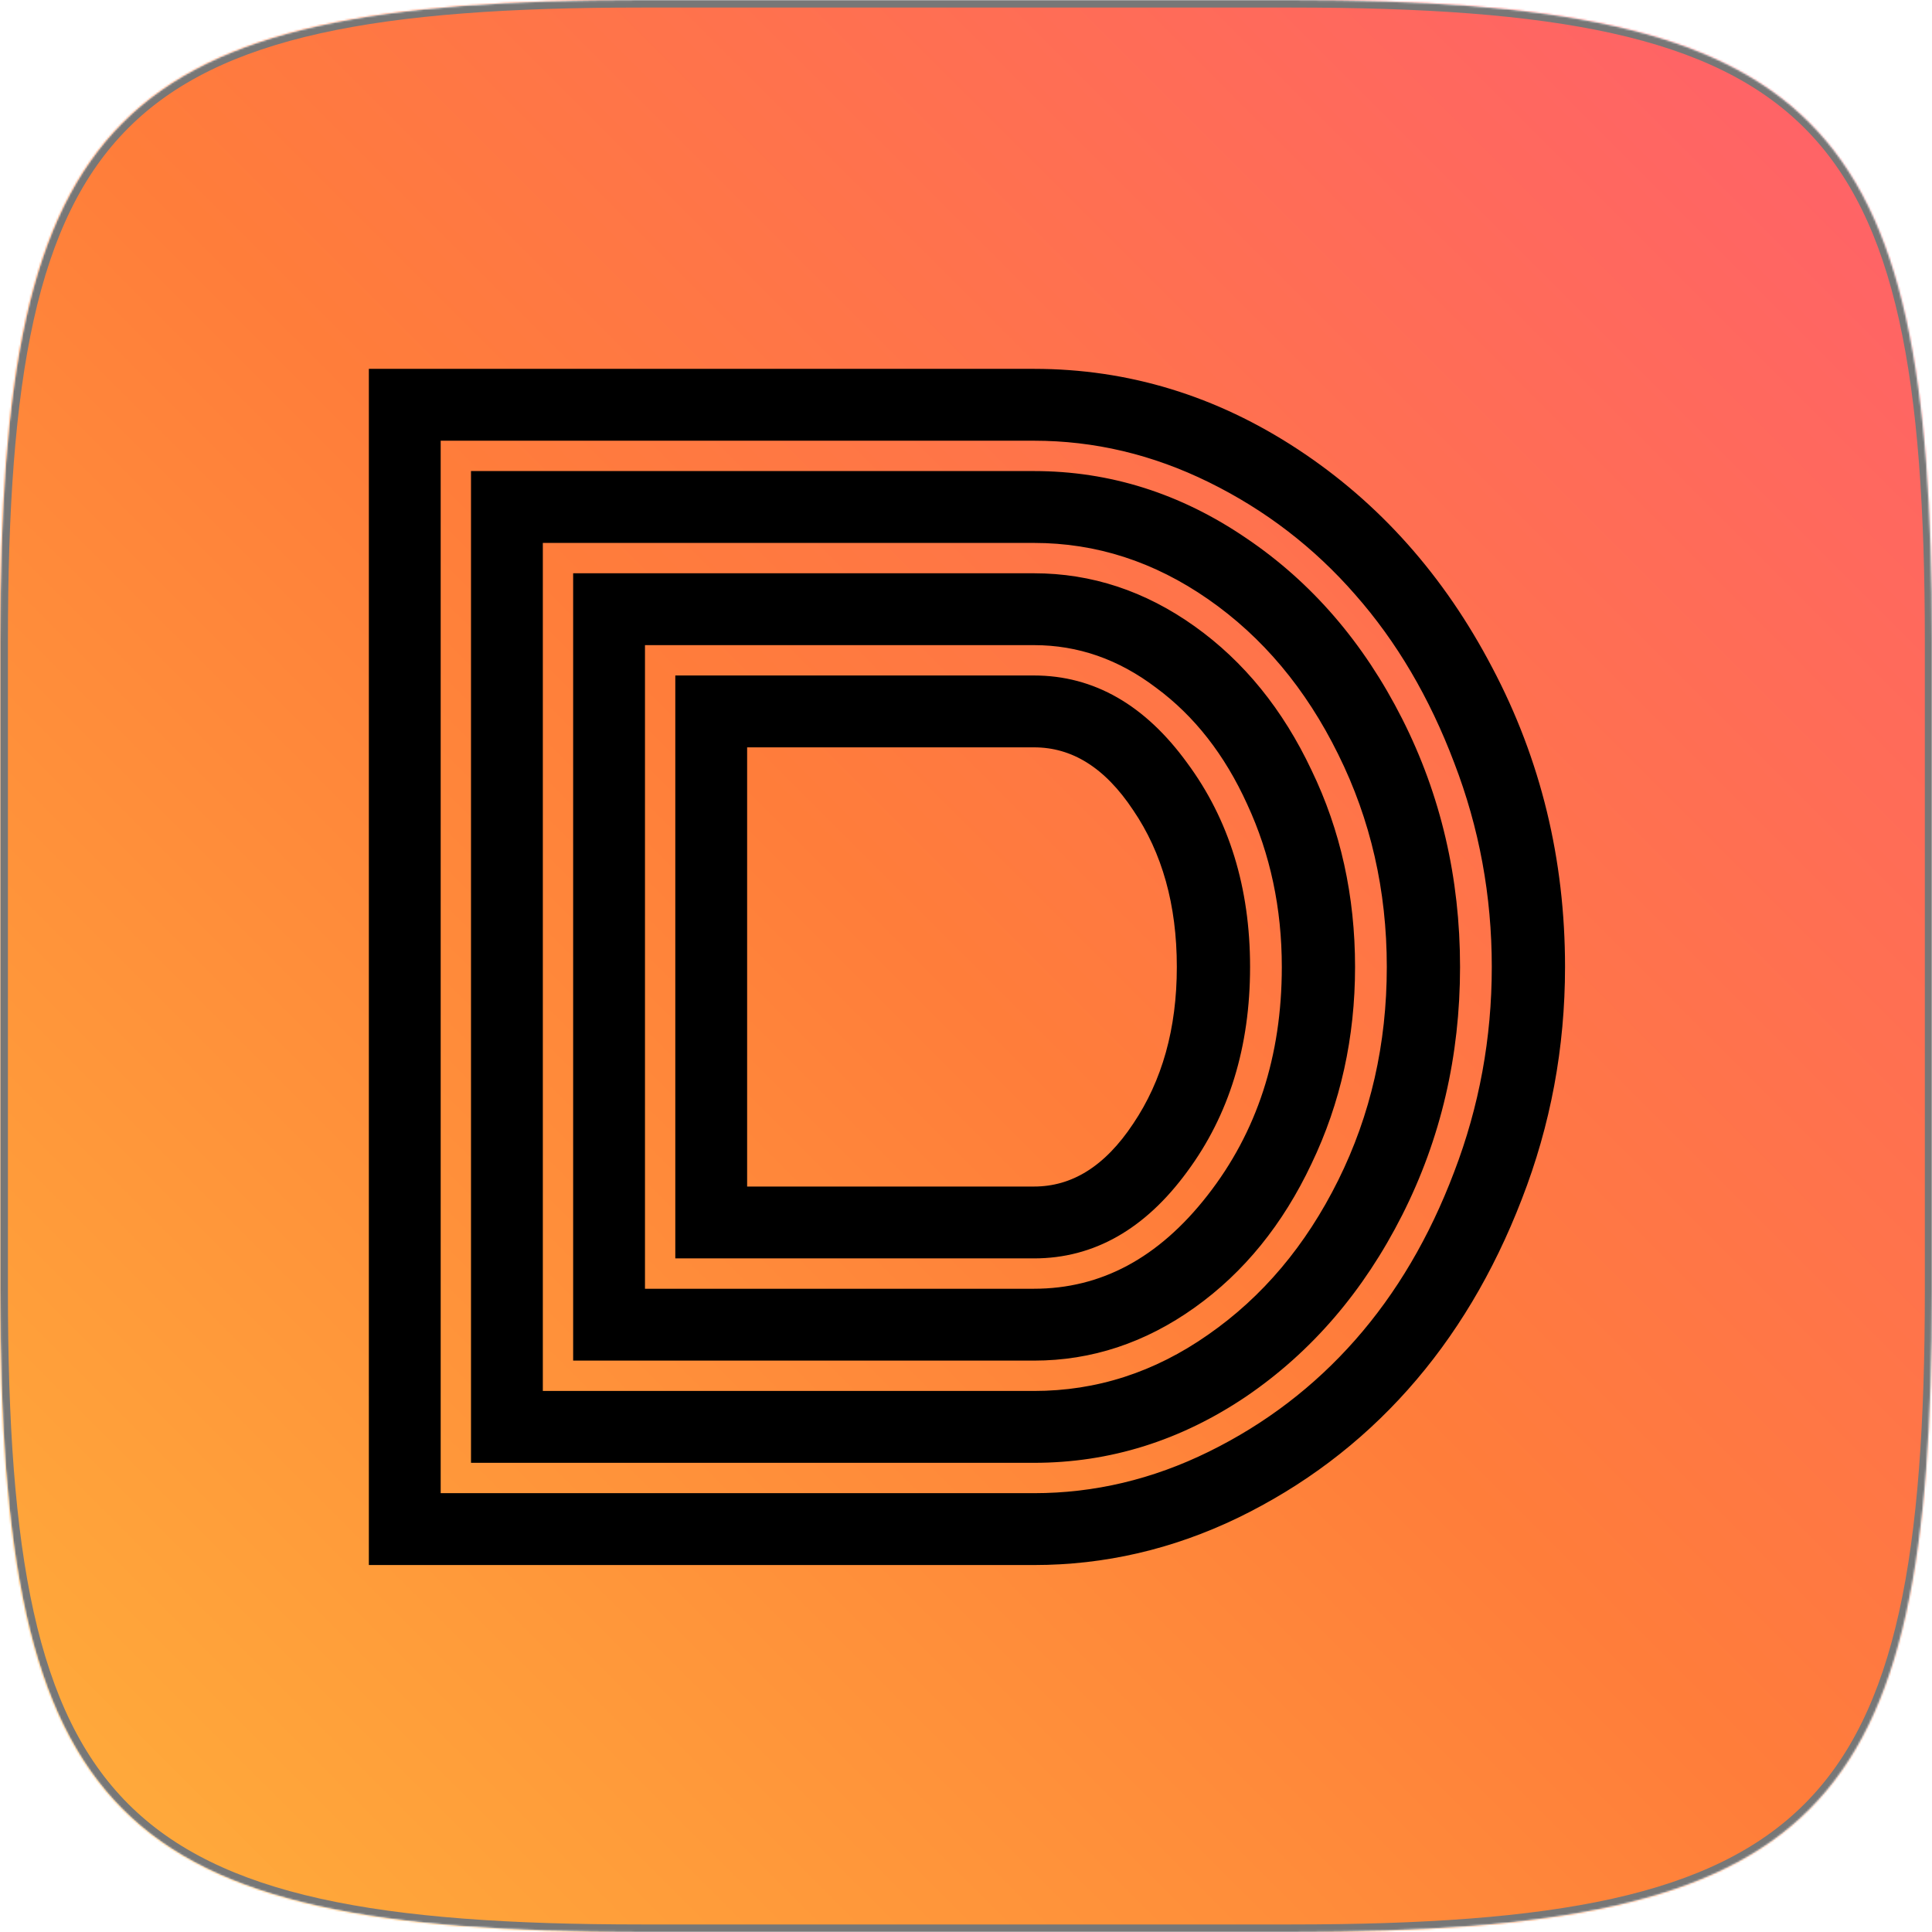 <svg width="1024" height="1024" viewBox="0 0 1024 1024" fill="none" xmlns="http://www.w3.org/2000/svg">
<mask id="mask0_4_100" style="mask-type:alpha" maskUnits="userSpaceOnUse" x="0" y="0" width="1024" height="1024">
<path d="M0 339.968C0 60.004 60.004 0 339.968 0H684.032C963.996 0 1024 60.004 1024 339.968V684.032C1024 963.996 963.996 1024 684.032 1024H339.968C60.004 1024 0 963.996 0 684.032V339.968Z" fill="black"/>
</mask>
<g mask="url(#mask0_4_100)">
<rect width="1024" height="1024" fill="url(#paint0_linear_4_100)"/>
<path d="M2.2 339.968C2.2 270.023 5.95 213.952 15.902 169.172C25.849 124.415 41.965 91.058 66.612 66.412C91.258 41.765 124.615 25.649 169.372 15.703C214.152 5.75 270.223 2 340.168 2H684.232C754.177 2 810.247 5.75 855.028 15.703C899.785 25.649 933.141 41.765 957.788 66.412C982.435 91.058 998.55 124.415 1008.5 169.172C1018.45 213.952 1022.2 270.023 1022.2 339.968V684.032C1022.2 753.977 1018.45 810.048 1008.5 854.828C998.55 899.585 982.435 932.941 957.788 957.588C933.141 982.235 899.785 998.351 855.028 1008.3C810.247 1018.25 754.177 1022 684.232 1022H340.168C270.223 1022 214.152 1018.25 169.372 1008.3C124.615 998.351 91.258 982.235 66.612 957.588C41.965 932.941 25.849 899.585 15.902 854.828C5.95 810.048 2.2 753.977 2.2 684.032V339.968Z" stroke="#777777" stroke-width="4"/>
<path d="M360.674 661.478V664.228H363.424H548.03C578.921 664.228 605.245 649.099 626.946 619.467C648.896 589.838 659.815 554.134 659.815 512.5C659.815 471.114 648.894 435.537 626.948 405.912C605.252 376.035 578.929 360.772 548.03 360.772H547.31H546.591H545.873H545.157H544.442H543.729H543.017H542.306H541.597H540.889H540.183H539.478H538.775H538.073H537.372H536.673H535.975H535.278H534.583H533.889H533.197H532.506H531.817H531.129H530.442H529.757H529.073H528.391H527.71H527.03H526.352H525.675H525H524.326H523.654H522.983H522.313H521.645H520.978H520.312H519.648H518.985H518.324H517.664H517.006H516.349H515.693H515.039H514.386H513.735H513.085H512.436H511.789H511.143H510.499H509.856H509.214H508.574H507.936H507.298H506.662H506.028H505.395H504.763H504.133H503.504H502.876H502.25H501.626H501.002H500.381H499.76H499.141H498.524H497.907H497.293H496.679H496.067H495.457H494.848H494.24H493.634H493.029H492.425H491.823H491.222H490.623H490.025H489.429H488.834H488.24H487.648H487.057H486.467H485.879H485.293H484.708H484.124H483.541H482.96H482.381H481.803H481.226H480.651H480.077H479.504H478.933H478.363H477.795H477.228H476.663H476.099H475.536H474.975H474.415H473.856H473.299H472.744H472.189H471.637H471.085H470.535H469.987H469.439H468.894H468.349H467.806H467.265H466.725H466.186H465.649H465.113H464.578H464.045H463.513H462.983H462.454H461.927H461.401H460.876H460.353H459.831H459.311H458.792H458.274H457.758H457.243H456.73H456.218H455.707H455.198H454.69H454.184H453.679H453.176H452.673H452.173H451.673H451.176H450.679H450.184H449.69H449.198H448.707H448.218H447.73H447.243H446.758H446.274H445.792H445.311H444.831H444.353H443.876H443.401H442.927H442.455H441.983H441.514H441.045H440.578H440.113H439.649H439.186H438.725H438.265H437.807H437.35H436.894H436.44H435.987H435.536H435.086H434.637H434.19H433.744H433.3H432.857H432.415H431.975H431.536H431.099H430.663H430.229H429.795H429.364H428.934H428.505H428.077H427.651H427.227H426.803H426.381H425.961H425.542H425.124H424.708H424.293H423.88H423.468H423.058H422.648H422.241H421.834H421.429H421.026H420.624H420.223H419.824H419.426H419.029H418.634H418.241H417.848H417.458H417.068H416.68H416.294H415.908H415.525H415.142H414.761H414.382H414.003H413.627H413.251H412.877H412.505H412.134H411.764H411.396H411.029H410.663H410.299H409.937H409.575H409.215H408.857H408.5H408.144H407.79H407.437H407.086H406.736H406.387H406.04H405.694H405.35H405.007H404.665H404.325H403.987H403.649H403.313H402.979H402.646H402.314H401.984H401.655H401.327H401.001H400.677H400.354H400.032H399.711H399.392H399.075H398.758H398.444H398.13H397.818H397.508H397.199H396.891H396.585H396.28H395.976H395.674H395.373H395.074H394.776H394.48H394.185H393.891H393.599H393.308H393.018H392.73H392.444H392.159H391.875H391.592H391.311H391.032H390.754H390.477H390.202H389.928H389.655H389.384H389.114H388.846H388.579H388.314H388.049H387.787H387.526H387.266H387.007H386.75H386.495H386.24H385.988H385.736H385.486H385.238H384.99H384.745H384.5H384.257H384.016H383.776H383.537H383.299H383.064H382.829H382.596H382.364H382.134H381.905H381.678H381.452H381.227H381.004H380.782H380.561H380.342H380.125H379.909H379.694H379.481H379.269H379.058H378.849H378.641H378.435H378.23H378.026H377.824H377.624H377.424H377.226H377.03H376.835H376.641H376.449H376.258H376.069H375.881H375.694H375.509H375.325H375.143H374.962H374.782H374.604H374.427H374.252H374.078H373.905H373.734H373.564H373.396H373.229H373.064H372.9H372.737H372.576H372.416H372.257H372.1H371.945H371.79H371.638H371.486H371.336H371.188H371.04H370.895H370.75H370.607H370.466H370.326H370.187H370.05H369.914H369.779H369.646H369.514H369.384H369.255H369.128H369.002H368.877H368.754H368.632H368.512H368.393H368.275H368.159H368.044H367.931H367.819H367.708H367.599H367.491H367.385H367.28H367.176H367.074H366.974H366.874H366.776H366.68H366.585H366.491H366.399H366.308H366.219H366.131H366.044H365.959H365.875H365.793H365.712H365.632H365.554H365.477H365.402H365.328H365.255H365.184H365.114H365.046H364.979H364.914H364.85H364.787H364.726H364.666H364.607H364.55H364.495H364.441H364.388H364.336H364.286H364.238H364.191H364.145H364.1H364.057H364.016H363.976H363.937H363.9H363.864H363.829H363.796H363.764H363.734H363.705H363.678H363.652H363.627H363.604H363.582H363.562H363.543H363.525H363.509H363.494H363.481H363.469H363.458H363.449H363.441H363.435H363.43H363.426H363.424C363.424 360.772 363.424 360.772 363.424 363.522V360.772H360.674V363.522V661.478ZM602.898 597.116L602.892 597.124L602.887 597.132C587.444 620.434 569.158 631.641 548.03 631.641H393.244V393.359H548.03C569.158 393.359 587.444 404.566 602.887 427.868L602.896 427.882L602.906 427.895C618.583 450.935 626.492 479.088 626.492 512.5C626.492 545.656 618.585 573.816 602.898 597.116ZM642.115 635.331L642.113 635.333C615.717 669.151 584.383 685.815 548.03 685.815H339.103V339.185H548.03C571.954 339.185 594.061 346.864 614.419 362.326L614.434 362.337L614.449 362.348C635.078 377.583 651.468 398.508 663.584 425.227L663.588 425.236L663.592 425.246C675.946 451.947 682.137 481.019 682.137 512.5C682.137 560.357 668.769 601.253 642.115 635.331ZM306.532 715.652V718.402H309.282H548.03C577.965 718.402 605.839 709.173 631.591 690.804C657.33 672.444 677.669 647.356 692.634 615.634C707.858 583.895 715.46 549.504 715.46 512.5C715.46 475.25 707.86 440.857 692.632 409.362C677.667 377.642 657.329 352.555 631.591 334.196C605.839 315.827 577.965 306.598 548.03 306.598H309.282H306.532V309.348V715.652ZM641.959 709.632L641.95 709.639C613.065 729.895 581.779 739.989 548.03 739.989H284.962V285.011H548.03C581.525 285.011 612.815 295.103 641.959 315.368C671.116 335.641 694.385 363.356 711.747 398.596L711.75 398.603C729.098 433.568 737.782 471.52 737.782 512.5C737.782 553.733 729.097 591.811 711.75 626.774C694.39 661.763 671.121 689.355 641.959 709.632ZM252.391 769.826V772.576H255.141H548.03C587.705 772.576 624.707 760.987 658.978 737.871L658.99 737.863C693.244 714.506 720.486 682.787 740.73 642.781C760.986 602.751 771.105 559.31 771.105 512.5C771.105 465.69 760.986 422.249 740.73 382.219C720.487 342.214 693.243 310.618 658.985 287.51C624.715 264.142 587.71 252.424 548.03 252.424H255.141H252.391V255.174V769.826ZM773.306 622.122L773.302 622.132C760.122 656.97 742.487 686.897 720.421 711.954C698.354 737.012 672.199 756.982 641.939 771.873C611.722 786.743 580.429 794.163 548.03 794.163H230.821V230.837H548.03C580.429 230.837 611.722 238.257 641.939 253.127C672.193 268.015 698.345 288.106 720.413 313.412L720.421 313.423C742.487 338.479 760.122 368.407 773.302 403.244L773.305 403.252L773.308 403.26C786.72 438.051 793.427 474.458 793.427 512.5C793.427 550.542 786.72 587.077 773.306 622.122ZM198.25 824V826.75H201H548.03C585.05 826.75 620.674 818.501 654.874 802.024L654.882 802.02C689.289 785.313 719.031 762.9 744.089 734.788C769.146 706.677 789.112 673.278 804.007 634.628C819.17 595.683 826.75 554.968 826.75 512.5C826.75 455.891 813.991 403.407 788.46 355.094C763.193 306.807 729.173 268.573 686.397 240.461C643.606 212.338 597.465 198.25 548.03 198.25H201H198.25V201V824Z" fill="black" stroke="black" stroke-width="5.5"/>
</g>
<defs>
<linearGradient id="paint0_linear_4_100" x1="1420" y1="-396.002" x2="-1846" y2="2870" gradientUnits="userSpaceOnUse">
<stop stop-color="#FF4994"/>
<stop offset="0.28" stop-color="#FF7D3A"/>
<stop offset="0.535" stop-color="#FFD03B"/>
<stop offset="0.571" stop-color="#BBEE42"/>
<stop offset="0.62" stop-color="#3ECFFF"/>
<stop offset="0.641" stop-color="#95FF46"/>
<stop offset="0.679" stop-color="#42F8FF"/>
<stop offset="0.745" stop-color="#4154FF"/>
<stop offset="0.87" stop-color="#CF4FFF"/>
<stop offset="1" stop-color="#FF4994"/>
</linearGradient>
</defs>
</svg>
